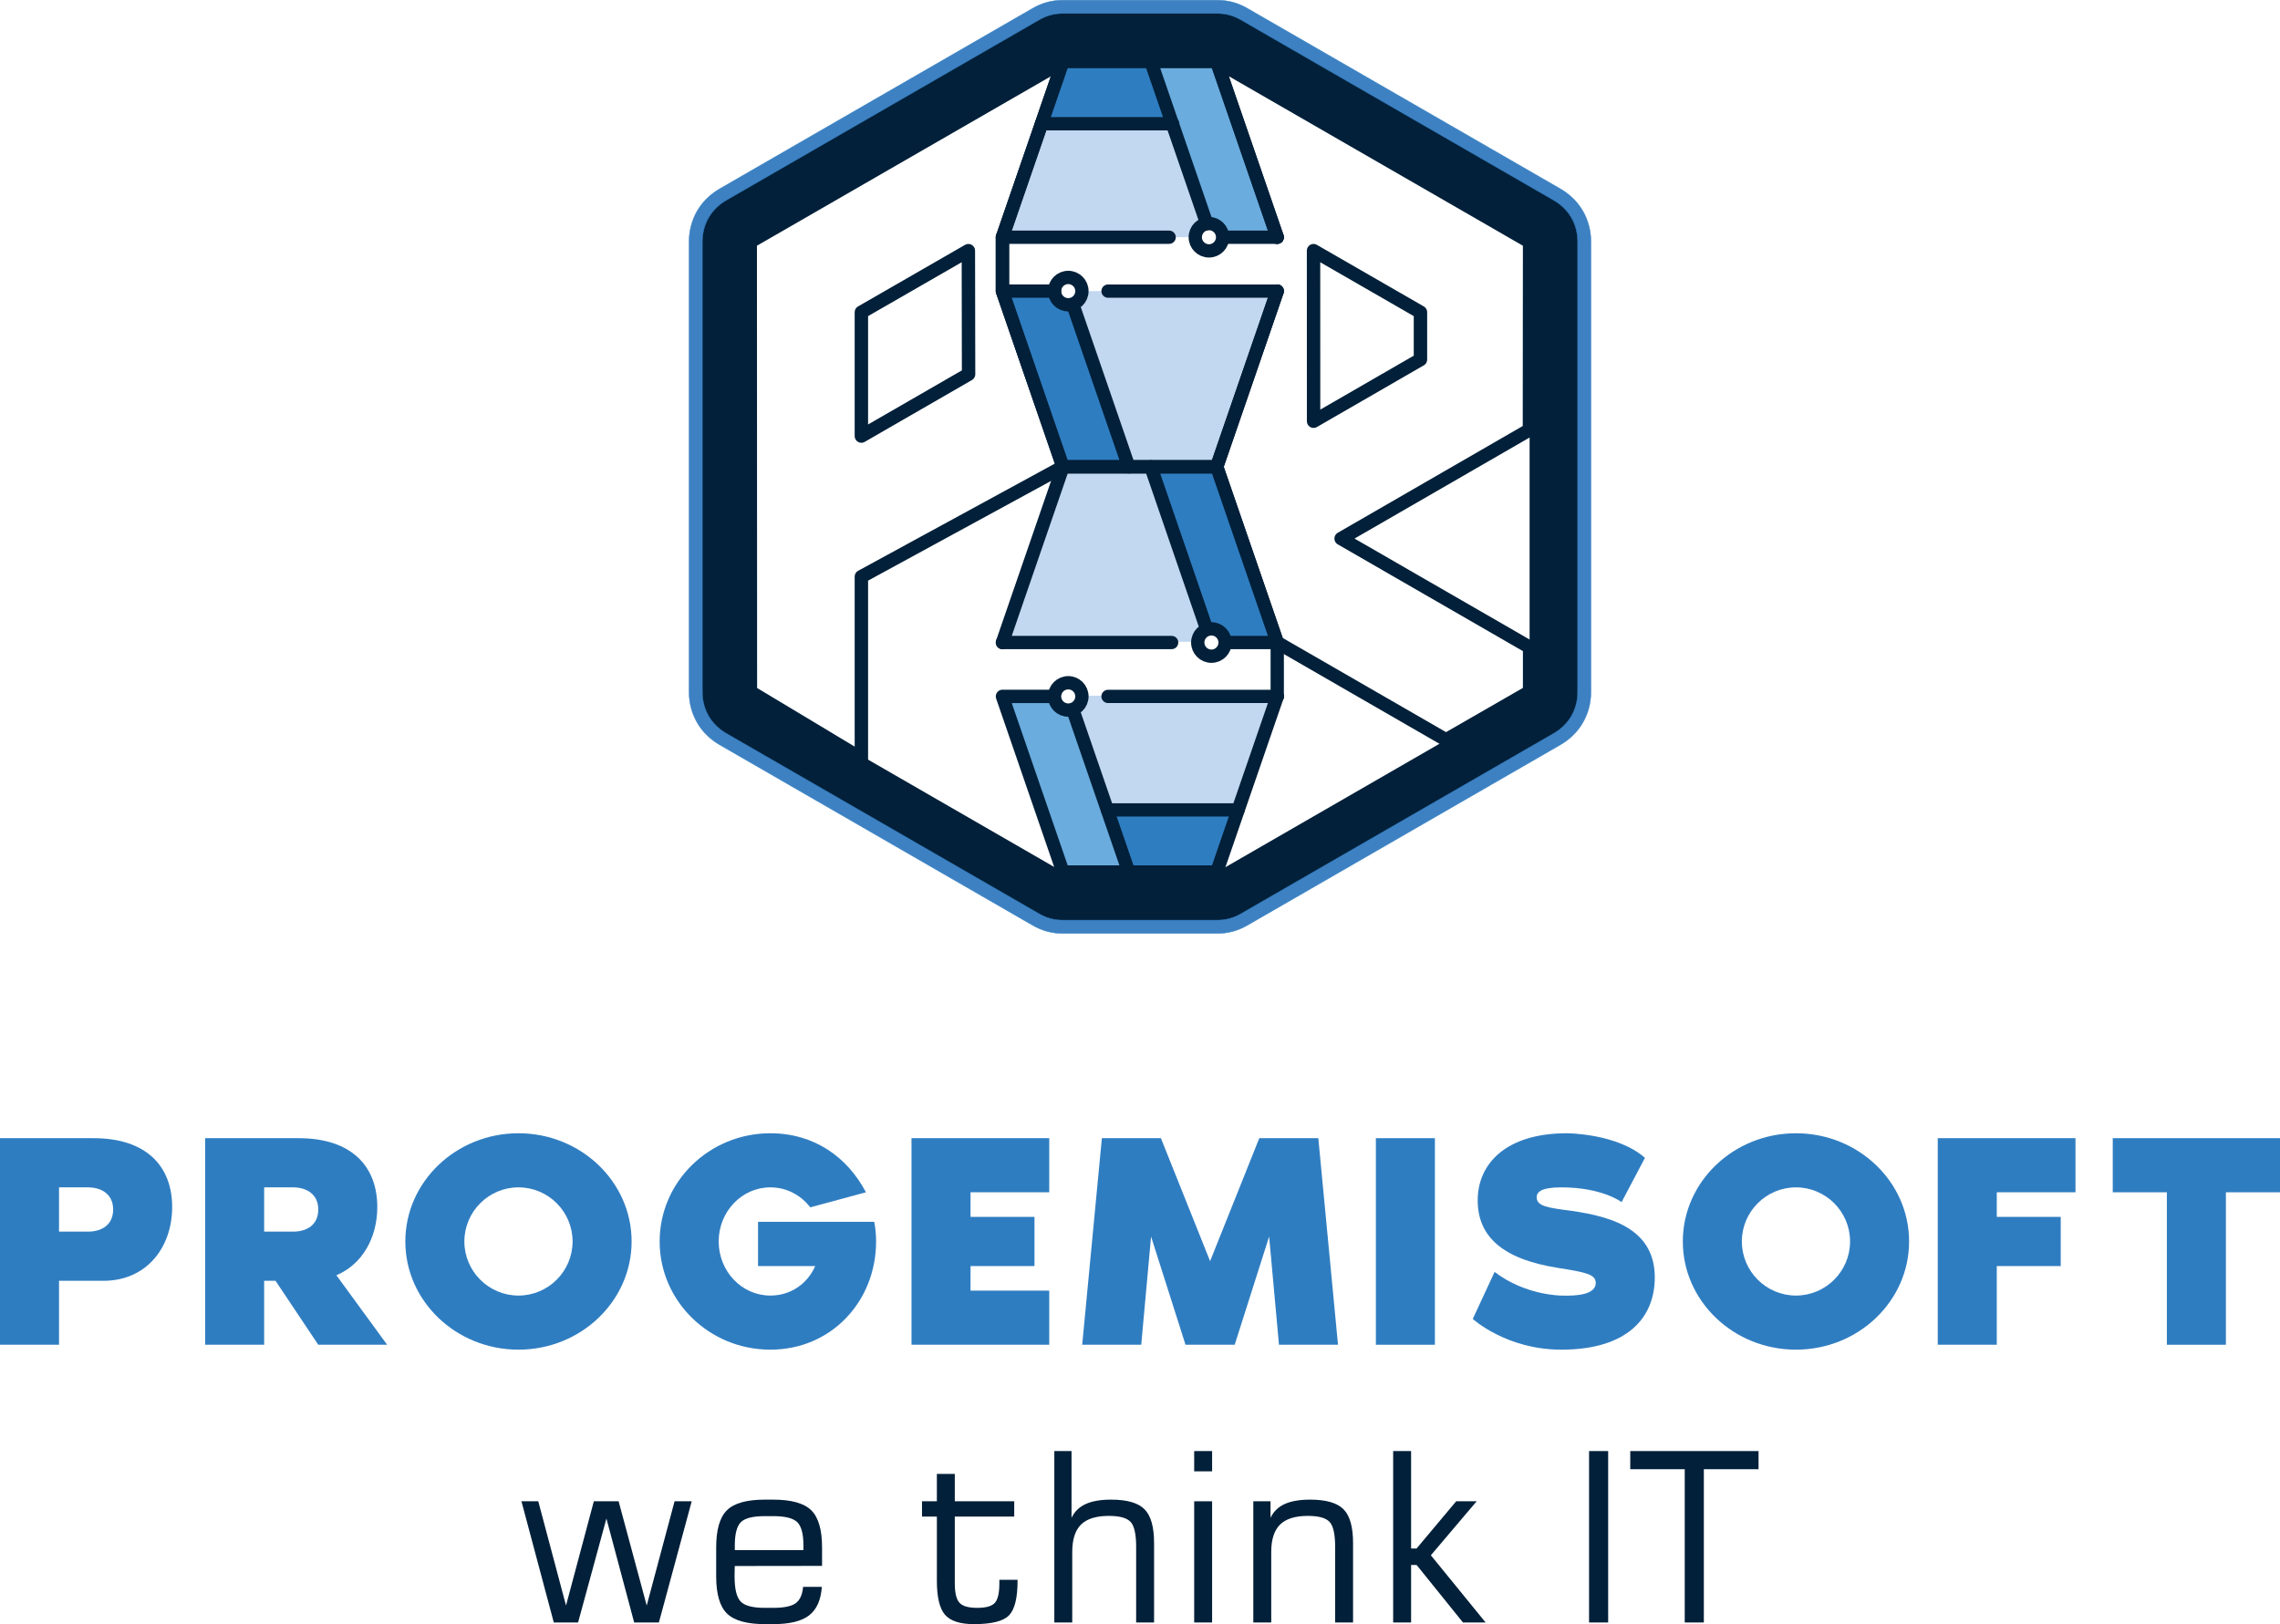 <svg xmlns="http://www.w3.org/2000/svg" xml:space="preserve" width="3928.214" height="2798.678" fill-rule="evenodd" clip-rule="evenodd" viewBox="0 0 18830.14 13415.66">  <defs>    <style>      .fil6{fill:none}.fil0{fill:#c2d8f0}.fil2,.fil3{fill:#022039;fill-rule:nonzero}.fil3{fill:#2f7dc1}    </style>  </defs>  <g id="Layer_x0020_1">    <path d="m8771.38 7192.95 1278.57 5.1 498.59-1451.37h-1613.3c.1 1.93.15 3.88.15 5.83 0 31.18-12.64 59.41-33.07 79.84-20.43 20.43-48.67 33.08-79.84 33.08-31.18 0-59.41-12.64-79.84-33.08-20.43-20.43-33.07-48.66-33.07-79.84 0-1.95.05-3.9.15-5.83h-430.87l492.54 1446.27zm0-3342.04 1278.57 5.1 498.59-1451.37H8935.38c0 31.18-12.64 59.41-33.07 79.84-20.43 20.43-48.67 33.08-79.84 33.08-31.18 0-59.41-12.64-79.84-33.08-20.43-20.43-33.07-48.66-33.07-79.84h-430.72l492.54 1446.27zm0-3337.67 1278.57-5.09 498.59 1451.36h-451.13c0-31.18-12.64-59.41-33.07-79.84-20.43-20.43-48.66-33.07-79.84-33.07-31.17 0-59.41 12.64-79.84 33.07-20.43 20.43-33.07 48.66-33.07 79.84H8278.84l492.54-1446.27z" class="fil0"></path>    <path fill="#6aacde" d="m9504.92 508.14 461.58 1339.88c5.86-.94 11.87-1.43 18-1.43 31.17 0 59.41 12.64 79.84 33.07 20.43 20.43 33.07 48.66 33.07 79.84h451.13l-498.59-1451.36h-545.02zM8278.84 5752.51l499.98 1451.36h543.63L8860.4 5858.88c-11.85 4.23-24.63 6.53-37.93 6.53-31.18 0-59.41-12.64-79.84-33.08-20.43-20.43-33.07-48.66-33.07-79.84h-430.72z"></path>    <path d="M4306.56 12400.94h138.93l229.17 861.18 229.83-861.18h204.5l232.09 861.18 230.15-861.18h141.53l-271.05 1001.08h-204.18l-229.17-858.58-234.04 858.58h-200.61z" class="fil2"></path>    <path id="_1" d="M6068.64 12804.1h566.76v-38.95c0-93.81-16.88-157.43-50.31-191.19-33.76-33.43-100.3-50.31-199.63-50.31h-69.47c-99 0-164.9 16.88-198.01 50.31-32.79 33.76-49.34 97.38-49.34 191.19v38.95zm249.3 611.56c-149.64 0-254.17-29.21-313.89-87.64-59.4-58.11-89.27-160.68-89.27-307.4v-237.29c0-147.37 29.54-249.95 88.94-308.38 59.08-58.43 163.28-87.64 312.27-87.64h69.47c149.64 0 254.49 29.21 314.22 87.64 59.73 58.43 89.59 161 89.59 308.38v151.27l-720.63.97c-.65 10.06-.97 21.42-1.3 33.43-.32 12.34-.65 29.54-.65 51.61 0 103.55 16.56 172.69 49.67 207.75 32.79 35.38 99.33 52.91 199.63 52.91h69.47c89.27 0 151.27-12.98 186.32-38.63 34.73-25.64 55.18-70.44 60.7-134.71h154.84c-7.47 108.74-42.53 186.97-104.85 235.34-62.32 48.37-160.68 72.39-295.39 72.39h-69.14z" class="fil2"></path>    <path id="_2" d="M7614.74 12527.53v-126.6h122.7V12175h148.02v225.93h490.81v126.6h-490.81v551.18c0 78.56 12.98 132.12 38.63 160.36 25.64 28.24 74.66 42.2 146.72 42.2 71.74 0 120.1-13.63 145.1-40.9 24.99-27.27 37.66-81.15 37.66-161.65v-29.21h150.29v8.44c0 140.88-23.37 235.67-69.79 284.36-46.74 49.01-143.48 73.36-290.52 73.36-114.59 0-194.44-25.97-239.23-77.58-44.47-51.61-66.87-145.1-66.87-280.14v-530.41h-122.7z" class="fil2"></path>    <path id="_3" d="M8707.48 13402.02v-1415.94h142.18v551.83c24.34-51.61 62.97-89.59 116.21-113.94 53.24-24.34 123.35-36.68 211-36.68 131.14 0 223 26.62 275.59 79.53 52.59 52.91 78.88 146.07 78.88 279.16v656.03h-148.02v-624.54c0-104.52-15.26-173.34-46.09-206.45-30.84-32.79-90.57-49.34-179.18-49.34-104.85 0-181.13 23.7-229.82 71.41-48.37 47.39-72.71 123.03-72.71 227.22v581.7H8707.5z" class="fil2"></path>    <path id="_4" d="M9862.55 12153.59v-167.5h148.02v167.5h-148.02zm0 1248.44v-1001.09h148.02v1001.09h-148.02z" class="fil2"></path>    <path id="_5" d="M10350.87 13402.02v-1001.09h142.18v136.98c24.34-51.61 62.97-89.59 116.21-113.94 53.24-24.34 123.35-36.68 211-36.68 131.14 0 223 26.62 275.59 79.53 52.59 52.91 78.88 146.07 78.88 279.16v656.03h-148.02v-624.54c0-104.52-15.26-173.34-46.09-206.45-30.84-32.79-90.57-49.34-179.18-49.34-104.85 0-181.13 24.02-229.82 71.74-48.37 48.04-72.71 123.35-72.71 226.9v581.7h-148.02z" class="fil2"></path>    <path id="_6" d="M11505.94 13402.02v-1415.93h148.02v804.7h45.44l326.88-389.85h169.12l-378.17 446.01 452.18 555.07h-186.97l-383.04-475.22h-45.44v475.22z" class="fil2"></path>    <path id="_7" d="M13123.78 13402.02v-1415.93h157.76v1415.93z" class="fil2"></path>    <path id="_8" d="M13464.08 12136.06v-149.97h1059.52v149.97h-451.86v1265.96h-157.76v-1265.96z" class="fil2"></path>    <path d="M771.89 9401.64H0v1706.29h487.51v-528.14h365.63c360.56 0 568.76-279.31 568.76-609.39 0-330.09-205.67-568.77-650.01-568.77zm-45.7 771.89H487.51V9807.9h238.68c114.26 0 208.21 58.4 208.21 182.82 0 126.96-93.95 182.82-208.21 182.82z" class="fil3"></path>    <path id="_1_8" d="M2778.31 10534.09c215.83-91.41 337.7-312.31 337.7-563.69 0-330.09-205.67-568.77-650.01-568.77h-771.89v1706.29h487.51v-528.14h93.95l352.94 528.14h568.76l-418.96-573.84zm-358.02-360.56h-238.68V9807.9h238.68c114.26 0 208.21 58.4 208.21 182.82 0 126.96-93.95 182.82-208.21 182.82z" class="fil3"></path>    <path id="_2_9" d="M4281.98 9361.01c-515.44 0-934.4 401.18-934.4 893.77s418.95 893.77 934.4 893.77c515.44 0 934.4-401.18 934.4-893.77s-418.96-893.77-934.4-893.77zm0 1340.66c-246.3 0-446.89-200.59-446.89-446.89 0-246.3 200.59-446.89 446.89-446.89 246.3 0 446.89 200.59 446.89 446.89 0 246.3-200.59 446.89-446.89 446.89z" class="fil3"></path>    <path id="_3_10" d="M7220.25 10092.28h-959.79v365.63h472.28c-66.02 149.81-205.67 243.76-370.71 243.76-236.14 0-426.57-200.59-426.57-446.89 0-246.3 190.44-446.89 426.57-446.89 134.57 0 251.37 63.48 330.09 165.04l459.58-124.42C6999.35 9559.05 6725.13 9361 6362.03 9361c-505.29 0-914.08 401.18-914.08 893.77s408.8 893.77 914.08 893.77c505.29 0 873.46-401.18 873.46-893.77 0-58.4-5.08-106.64-15.23-162.5z" class="fil3"></path>    <path id="_4_11" d="M8665.52 9848.52v-446.88H7527.99v1706.29h1137.53v-446.89h-650.01v-203.13h528.13v-406.26h-528.13v-203.13z" class="fil3"></path>    <path id="_5_12" d="M10887.76 9401.64h-487.51l-406.26 1015.65-406.26-1015.65h-487.51l-162.5 1706.29h487.51l81.25-893.77 284.38 893.77h406.26l284.38-893.77 81.26 893.77h487.51z" class="fil3"></path>    <path id="_6_13" d="M11850.6 11107.93V9401.64h-487.51v1706.29z" class="fil3"></path>    <path id="_7_14" d="M12915 9993.25c-180.28-22.85-223.44-48.24-223.44-104.1 0-45.7 43.16-81.25 203.13-81.25 340.24 0 497.67 121.88 497.67 121.88l192.97-365.63c-231.06-203.13-644.94-203.13-644.94-203.13-505.29 0-736.35 253.91-736.35 553.53 0 294.54 198.05 484.97 662.71 558.61 223.44 35.55 312.31 50.78 312.31 124.42 0 93.95-149.81 109.18-284.38 104.1 0 0-297.08 0-550.99-195.51l-180.28 388.48s276.76 253.91 731.27 253.91c548.45 0 771.89-266.61 771.89-596.7 0-431.65-416.42-515.44-751.58-558.61z" class="fil3"></path>    <path id="_8_15" d="M14832.55 9361.01c-515.44 0-934.4 401.18-934.4 893.77s418.95 893.77 934.4 893.77c515.44 0 934.4-401.18 934.4-893.77s-418.96-893.77-934.4-893.77zm0 1340.66c-246.3 0-446.89-200.59-446.89-446.89 0-246.3 200.59-446.89 446.89-446.89 246.3 0 446.89 200.59 446.89 446.89 0 246.3-200.59 446.89-446.89 446.89z" class="fil3"></path>    <path id="_9" d="M17448.86 9401.64v446.88h446.89v1259.41h487.51V9848.52h446.88v-446.88z" class="fil3"></path>    <path id="_10" d="M16491.1 11107.93v-650.02h528.14v-406.26h-528.14v-203.13h650.02v-446.88h-1137.53v1706.29z" class="fil3"></path>    <path fill="#022039" d="M5971.81 1606.45 8554.57 116.89c71.77-41.39 142.8-60.41 225.65-60.41h1269.74c82.85 0 153.88 19.02 225.65 60.41l2582.76 1489.56c143.72 82.89 226.01 225.33 226.01 391.25v3716.61c0 165.92-82.29 308.36-226.01 391.25l-2582.76 1489.56c-71.77 41.39-142.8 60.41-225.65 60.41H8780.22c-82.85 0-153.88-19.01-225.65-60.41L5971.81 6105.56c-143.72-82.89-226.01-225.33-226.01-391.25V1997.7c0-165.92 82.29-308.36 226.01-391.25zm225.65 391.25v3716.61l2582.76 1489.56h1269.74l2582.76-1489.56V1997.7L10049.96 508.14H8780.22L6197.46 1997.7z"></path>    <path fill="#3d81c2" fill-rule="nonzero" stroke="#2f7dc1" stroke-miterlimit="2.613" stroke-width="3.2" d="M5944.58 1559.07 8527.34 69.51c40.35-23.27 80.36-40.22 121.75-51.3 41.95-11.23 85.07-16.61 131.13-16.61h1269.74c46.05 0 89.18 5.38 131.13 16.61 41.38 11.07 81.39 28.02 121.74 51.3l2582.76 1489.56c80.5 46.42 143.83 109.6 187.06 184.43 43.42 75.17 66.61 161.61 66.61 254.2v3716.61c0 92.6-23.19 179.03-66.61 254.2-43.23 74.84-106.56 138.01-187.06 184.43L10302.83 7642.5c-40.35 23.27-80.36 40.22-121.74 51.3-41.95 11.23-85.08 16.61-131.13 16.61H8780.22c-46.05 0-89.18-5.38-131.13-16.61-41.39-11.08-81.39-28.03-121.75-51.3L5944.58 6152.94c-80.5-46.42-143.83-109.6-187.06-184.43-43.42-75.17-66.61-161.61-66.61-254.2V1997.7c0-92.6 23.19-179.03 66.61-254.2 43.23-74.84 106.56-138.01 187.06-184.43zM8581.8 164.28 5999.04 1653.84c-63.23 36.47-112.91 85.97-146.75 144.55-33.64 58.24-51.6 125.99-51.6 199.32v3716.61c0 73.32 17.96 141.07 51.6 199.31 33.84 58.58 83.52 108.09 146.75 144.55L8581.8 7547.74c31.41 18.11 62.81 31.38 95.59 40.15 32.2 8.62 66.03 12.75 102.83 12.75h1269.74c36.79 0 70.62-4.13 102.83-12.75 32.77-8.77 64.18-22.04 95.59-40.15l2582.76-1489.56c63.23-36.47 112.91-85.98 146.75-144.55 33.64-58.24 51.6-125.99 51.6-199.31V1997.71c0-73.32-17.96-141.07-51.6-199.32-33.84-58.58-83.52-108.08-146.75-144.55L10248.38 164.28c-31.41-18.12-62.81-31.38-95.59-40.15-32.21-8.62-66.04-12.75-102.83-12.75H8780.22c-36.79 0-70.62 4.13-102.83 12.75-32.77 8.77-64.18 22.03-95.59 40.15z"></path>    <path stroke="#022039" stroke-linecap="round" stroke-linejoin="round" stroke-miterlimit="114.593" stroke-width="110.68" d="m10548.54 1959.5-499.98-1451.36 2584.15 1489.56-1.39 1553.3-1555.18 897.64 1556.67 897.78-.1 367.88-690.21 397.07-1393.96-804.02L10048.56 3856l499.98-1451.35m300.17 1074.7-.42-1408.87 883.02 508.72.01 390.7-882.6 509.45zM8778.47 509.15l-499.63 1450.36v445.15l499.98 1451.35-1664.83 907.3v1501.52l-916.54-550.51-1.39-3716.61L8778.47 509.15zM7113.98 2579.19v1022.85l885.31-510.69-1.76-1020.77-883.55 508.61z" class="fil6"></path>    <path d="m8771.38 3855.27 1278.57-5.1 498.59 1451.37h-430.87c-1.47-28.86-13.77-54.87-32.92-74.02-20.43-20.43-48.66-33.07-79.84-33.07-31.17 0-59.41 12.64-79.84 33.07-19.15 19.15-31.46 45.16-32.92 74.02h-1613.3l492.54-1446.27z" class="fil0"></path>    <path fill="#2f7dc1" d="m8278.84 2404.64 499.98 1451.37h543.63l-462.04-1344.99c-11.86 4.23-24.63 6.53-37.94 6.53-31.18 0-59.41-12.64-79.84-33.08-20.43-20.43-33.07-48.66-33.07-79.84h-430.72zm1226.08 1451.37 463.2 1344.58c11.53-3.97 23.91-6.13 36.79-6.13 31.18 0 59.41 12.64 79.84 33.07 20.43 20.43 33.07 48.66 33.07 79.84h430.72l-498.59-1451.36h-545.02zM8780.21 508.14l-178.08 513.9h1082.93l-180.13-513.9zm1267.2 6695.74 178.08-513.9H9142.55l180.14 513.9z"></path>    <path d="M9374.29 7185.72c9.94 28.87-5.21 60.41-33.84 70.43-28.63 10.03-59.91-5.25-69.86-34.12l103.7-36.31zm-453.54-1316.6 453.54 1316.6-103.7 36.31-453.54-1316.6 103.7-36.31zm-103.7 36.31c-9.94-28.87 5.21-60.41 33.84-70.43 28.63-10.03 59.91 5.25 69.86 34.12l-103.7 36.31z" class="fil2"></path>    <path stroke="#022039" stroke-linecap="round" stroke-linejoin="round" stroke-miterlimit="114.593" stroke-width="109.78" d="M10134.58 1959.5h413.96m-391.47 3347.87h391.47" class="fil6"></path>    <path d="M8330.59 1977.63c-9.93 28.82-41.15 44.07-69.73 34.06-28.58-10.01-43.7-41.49-33.78-70.3l103.51 36.25zm499.98-1451.36-499.98 1451.36-103.51-36.25 499.98-1451.36 51.75-37.12 51.75 73.36zm-103.51-36.25c9.93-28.82 41.15-44.07 69.73-34.06 28.58 10.01 43.7 41.49 33.78 70.3l-103.51-36.25zm1321.49 73.36H8778.81V452.9h1269.74l51.75 37.12-51.75 73.36zm0-110.48c30.26 0 54.79 24.73 54.79 55.24s-24.53 55.24-54.79 55.24V452.9zm448.23 1524.72L9996.8 526.26l103.51-36.25 499.98 1451.36-103.51 36.25zm103.51-36.25c9.93 28.82-5.2 60.29-33.78 70.3-28.58 10.01-59.8-5.24-69.73-34.06l103.51-36.25z" class="fil2"></path>    <path d="M8333.72 1959.5h-109.77c0-30.56 24.57-55.34 54.89-55.34 30.31 0 54.89 24.78 54.89 55.34zm0 445.14-106.74 18.16-3.04-18.16V1959.5h109.77v445.14zm-109.77 0h109.77c0 30.56-24.57 55.34-54.89 55.34-30.31 0-54.89-24.78-54.89-55.34zm606.72 1433.21-51.85 73.5-51.85-37.18-499.98-1451.36 103.7-36.31 499.98 1451.36zm-103.7 36.31 103.7-36.31c9.94 28.87-5.21 60.41-33.84 70.43-28.63 10.03-59.91-5.25-69.86-34.12zm1321.59-73.5v110.68H8778.82v-110.68h1269.74zm0 110.68v-110.68c30.31 0 54.89 24.78 54.89 55.34 0 30.56-24.57 55.34-54.89 55.34z" class="fil2"></path>    <path d="M8778.82 3911.35c-30.31 0-54.89-24.78-54.89-55.34 0-30.56 24.57-55.34 54.89-55.34v110.68zm1269.74 0H8778.82v-110.68h1269.74l51.85 37.18-51.85 73.5zm0-110.68c30.31 0 54.89 24.78 54.89 55.34 0 30.56-24.57 55.34-54.89 55.34v-110.68zm448.13 1524.86-499.98-1451.37 103.7-36.31 499.98 1451.37-103.7 36.31zm103.7-36.31c9.94 28.87-5.21 60.41-33.84 70.43-28.63 10.03-59.91-5.25-69.86-34.12l103.7-36.31zm-1905.07 518.63v-110.68c30.31 0 54.89 24.78 54.89 55.34 0 30.56-24.57 55.34-54.89 55.34zm-416.48 0-51.85-37.18 51.85-73.5h416.48v110.68h-416.48zm0-110.68v110.68c-30.31 0-54.89-24.78-54.89-55.34 0-30.56 24.57-55.34 54.89-55.34zm551.83 1488.55-51.85 73.5-51.85-37.18-499.98-1451.37 103.7-36.31 499.98 1451.37zm-103.7 36.31 103.7-36.31c9.94 28.87-5.21 60.41-33.84 70.43-28.63 10.03-59.91-5.25-69.86-34.12zm1321.59-73.5 51.85 73.5-51.85 37.18H8778.82v-110.68h1269.74zm0 110.68v-110.68c30.31 0 54.89 24.78 54.89 55.34 0 30.56-24.57 55.34-54.89 55.34zm448.13-1524.86 103.7 36.31-499.98 1451.37-103.7-36.31 499.98-1451.37zm103.7 36.31-103.7-36.31c9.94-28.87 41.22-44.14 69.86-34.12 28.63 10.03 43.78 41.56 33.84 70.43zM9453.08 526.3c-9.94-28.87 5.21-60.41 33.84-70.43 28.63-10.03 59.91 5.25 69.86 34.12l-103.7 36.31zm461.31 1339.12L9453.08 526.3l103.7-36.31 461.31 1339.12-103.7 36.31zm103.7-36.31c9.94 28.87-5.21 60.41-33.84 70.43-28.63 10.03-59.91-5.25-69.86-34.12l103.7-36.31z" class="fil2"></path>    <path d="M9453.07 3874.13c-9.93-28.88 5.24-60.4 33.89-70.41 28.64-10.01 59.91 5.29 69.84 34.17l-103.72 36.24zm447.3 1301.25-447.3-1301.25 103.72-36.24 447.3 1301.25-103.72 36.24zm103.72-36.24c9.93 28.88-5.24 60.4-33.89 70.41-28.64 10.01-59.91-5.29-69.84-34.17l103.72-36.24zM9374.3 3837.85c9.94 28.87-5.21 60.41-33.84 70.43-28.63 10.03-59.91-5.25-69.86-34.12l103.7-36.31zm-454.34-1318.88 454.34 1318.88-103.7 36.31-454.34-1318.88 103.7-36.31zm-103.7 36.31c-9.94-28.87 5.21-60.41 33.84-70.43 28.63-10.03 59.91 5.25 69.86 34.12l-103.7 36.31z" class="fil2"></path>    <path stroke="#022039" stroke-linecap="round" stroke-linejoin="round" stroke-miterlimit="114.593" stroke-width="109.78" d="M10548.54 5307.37v446.01" class="fil6"></path>    <path d="M9145.41 6744.87c-30.02 0-54.36-24.57-54.36-54.89 0-30.31 24.34-54.89 54.36-54.89v109.78zm1080.07 0H9145.41v-109.78h1080.07v109.78zm0-109.78c30.02 0 54.36 24.57 54.36 54.89 0 30.31-24.34 54.89-54.36 54.89v-109.78zM8602.13 1076.93c-30.19 0-54.67-24.57-54.67-54.89 0-30.31 24.48-54.89 54.67-54.89v109.78zm1082.94 0H8602.13V967.15h1082.94v109.78zm0-109.78c30.19 0 54.67 24.57 54.67 54.89 0 30.31-24.48 54.89-54.67 54.89V967.15z" class="fil2"></path>    <path stroke="#022039" stroke-linecap="round" stroke-linejoin="round" stroke-miterlimit="114.593" stroke-width="109.78" d="M8778.82 7203.88h1269.74M8278.84 2404.65h430.71" class="fil6"></path>    <path d="m9996.71 3837.85 103.7 36.31c-9.94 28.87-41.22 44.14-69.86 34.12-28.63-10.03-43.78-41.56-33.84-70.43zm499.98-1451.36 103.7 36.31-499.98 1451.36-103.7-36.31 499.98-1451.36zm103.7 36.31-103.7-36.31c9.94-28.87 41.22-44.14 69.86-34.12 28.63 10.03 43.78 41.56 33.84 70.43z" class="fil2"></path>    <path d="M9151.31 2459.54c-30.37 0-55-24.57-55-54.89 0-30.31 24.63-54.89 55-54.89v109.78zm1397.23 0H9151.31v-109.78h1397.23v109.78zm0-109.78c30.37 0 55 24.57 55 54.89 0 30.31-24.63 54.89-55 54.89v-109.78zm-2269.7-335.37c-30.37 0-55-24.57-55-54.89 0-30.31 24.63-54.89 55-54.89v109.78zm1376.82 0H8278.84v-109.78h1376.82v109.78zm0-109.78c30.37 0 55 24.57 55 54.89 0 30.31-24.63 54.89-55 54.89v-109.78zm-504.35 3902.8c-30.37 0-55-24.57-55-54.89 0-30.31 24.63-54.89 55-54.89v109.78zm1397.23 0H9151.31v-109.78h1397.23v109.78zm0-109.78c30.37 0 55 24.57 55 54.89 0 30.31-24.63 54.89-55 54.89v-109.78zM8830.67 3874.16l-103.7-36.31c9.94-28.87 41.22-44.14 69.86-34.12 28.63 10.03 43.78 41.56 33.84 70.43zm-499.98 1451.37-103.7-36.31 499.98-1451.37 103.7 36.31-499.98 1451.37zm-103.7-36.31 103.7 36.31c-9.94 28.87-41.22 44.14-69.86 34.12-28.63-10.03-43.78-41.56-33.84-70.43z" class="fil2"></path>    <path d="M9676.22 5252.47c30.37 0 55 24.57 55 54.89 0 30.31-24.63 54.89-55 54.89v-109.78zm-1397.38 0h1397.38v109.78H8278.84v-109.78zm0 109.78c-30.37 0-55-24.57-55-54.89 0-30.31 24.63-54.89 55-54.89v109.78z" class="fil2"></path>    <path fill="none" fill-rule="nonzero" stroke="#022039" stroke-linecap="round" stroke-linejoin="round" stroke-miterlimit="114.593" stroke-width="109.78" d="M9984.5 1846.59c31.18 0 59.41 12.64 79.84 33.07 20.43 20.43 33.07 48.66 33.07 79.84 0 31.18-12.64 59.41-33.07 79.84-20.43 20.43-48.67 33.08-79.84 33.08-31.18 0-59.41-12.64-79.84-33.08-20.43-20.43-33.07-48.66-33.07-79.84 0-31.18 12.64-59.41 33.07-79.84 20.43-20.43 48.67-33.07 79.84-33.07zm-1162.03 445.14c31.18 0 59.41 12.64 79.84 33.07 20.43 20.43 33.07 48.66 33.07 79.84 0 31.18-12.64 59.41-33.07 79.84-20.43 20.43-48.67 33.08-79.84 33.08-31.18 0-59.41-12.64-79.84-33.08-20.43-20.43-33.08-48.66-33.08-79.84 0-31.18 12.64-59.41 33.08-79.84 20.43-20.43 48.67-33.07 79.84-33.07zm1182.44 2902.73c31.18 0 59.41 12.64 79.84 33.07 20.43 20.43 33.07 48.66 33.07 79.84 0 31.18-12.64 59.41-33.07 79.84-20.43 20.43-48.67 33.08-79.84 33.08-31.18 0-59.41-12.64-79.84-33.08-20.43-20.43-33.08-48.66-33.08-79.84 0-31.18 12.64-59.41 33.08-79.84 20.43-20.43 48.67-33.07 79.84-33.07zM8822.47 5639.6c31.18 0 59.41 12.64 79.84 33.07 20.43 20.43 33.07 48.66 33.07 79.84 0 31.18-12.64 59.41-33.07 79.84-20.43 20.43-48.67 33.08-79.84 33.08-31.18 0-59.41-12.64-79.84-33.08-20.43-20.43-33.08-48.66-33.08-79.84 0-31.18 12.64-59.41 33.08-79.84 20.43-20.43 48.67-33.07 79.84-33.07z"></path>  </g></svg>